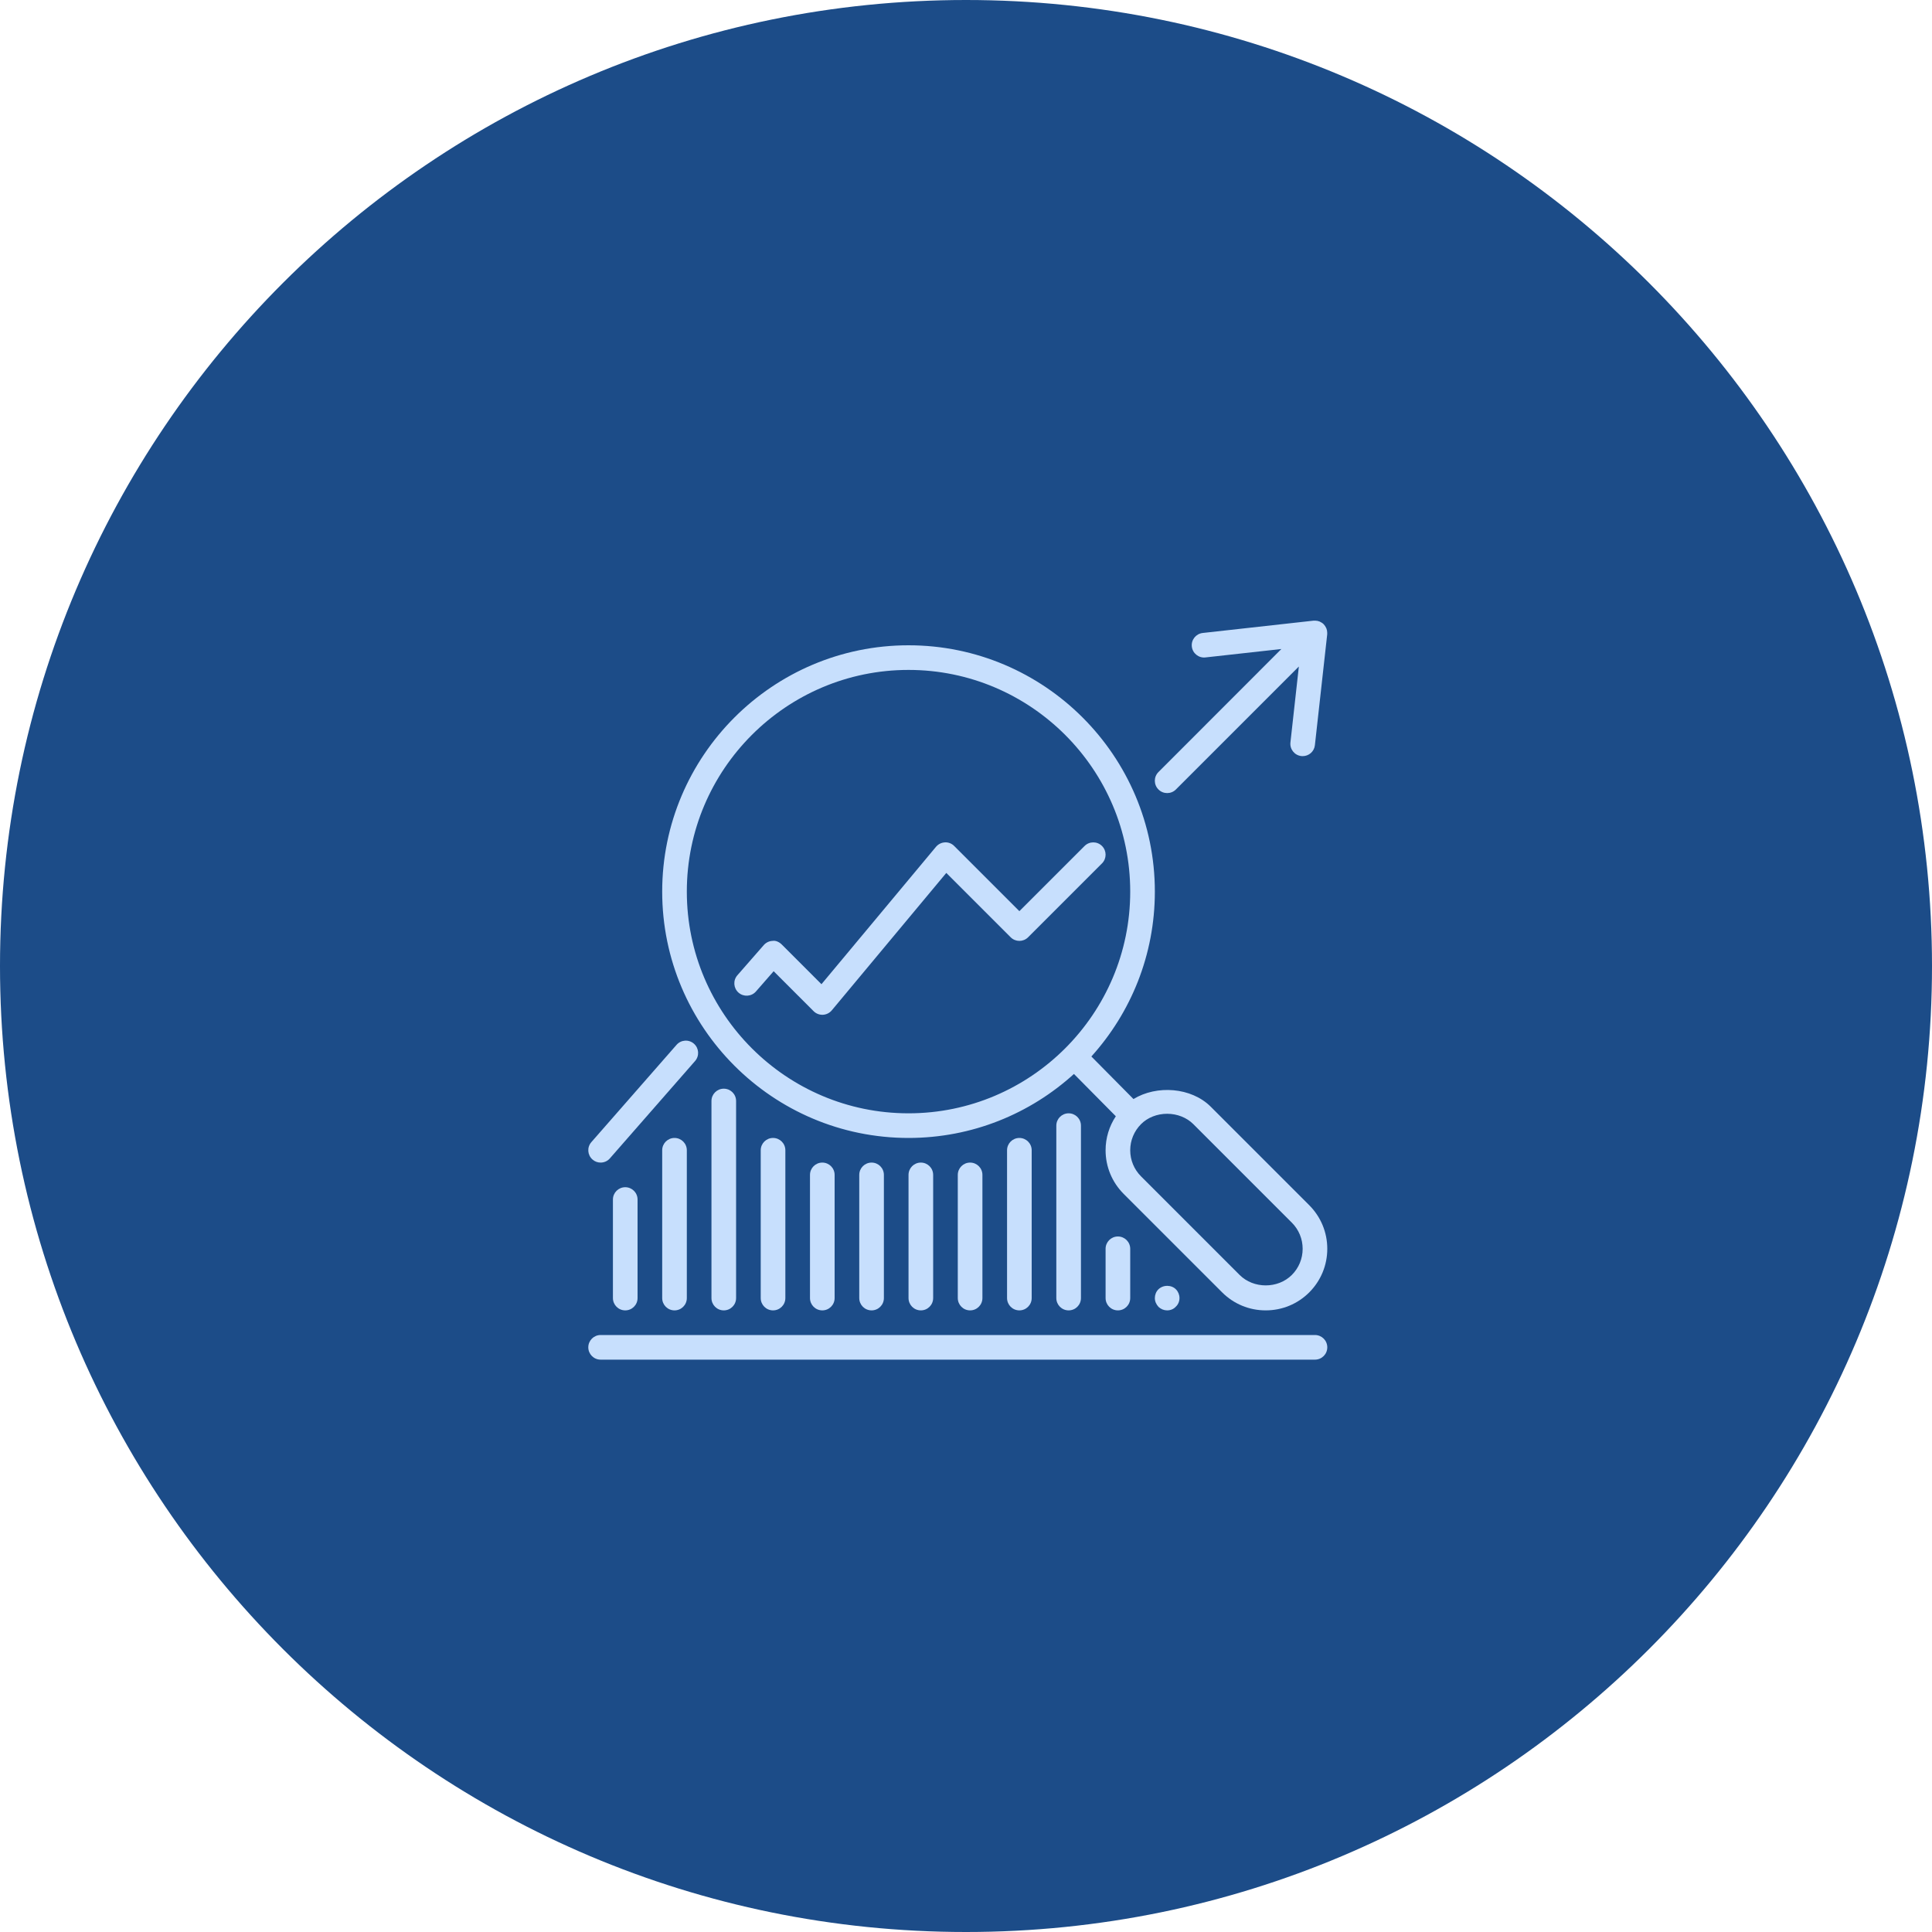 <svg xmlns="http://www.w3.org/2000/svg" width="80" height="80" viewBox="0 0 80 80"><path id="Path" fill="#1c4c88" stroke="none" d="M 80 40 C 80 62.091 62.091 80 40 80 C 17.909 80 0 62.091 0 40 C -0 17.909 17.909 0 40 0 C 62.091 0 80 17.909 80 40 Z"></path><path id="Path-copy-17" fill="#c7dffd" stroke="none" d="M 37.62 47.12 C 40.255 47.12 42.659 46.116 44.47 44.47 L 46.204 46.222 C 45.929 46.635 45.78 47.121 45.78 47.63 C 45.78 48.311 46.046 48.951 46.526 49.434 L 50.606 53.514 C 51.089 53.996 51.729 54.26 52.41 54.26 C 53.091 54.26 53.731 53.996 54.214 53.514 C 54.694 53.031 54.96 52.391 54.96 51.71 C 54.96 51.029 54.694 50.389 54.214 49.906 L 50.134 45.826 C 49.331 45.024 47.902 44.919 46.935 45.509 L 45.191 43.747 C 46.824 41.939 47.82 39.543 47.82 36.92 C 47.82 31.295 43.245 26.72 37.62 26.72 C 31.995 26.72 27.42 31.295 27.42 36.92 C 27.42 42.543 31.995 47.12 37.62 47.12 Z M 49.413 46.548 L 53.493 50.628 C 53.781 50.917 53.94 51.302 53.94 51.71 C 53.94 52.118 53.781 52.503 53.493 52.792 C 52.914 53.37 51.908 53.37 51.329 52.792 L 47.249 48.712 C 46.96 48.423 46.8 48.038 46.8 47.63 C 46.8 47.222 46.96 46.837 47.248 46.548 C 47.52 46.274 47.914 46.119 48.33 46.119 C 48.746 46.12 49.139 46.275 49.413 46.548 Z M 37.62 27.74 C 42.681 27.74 46.8 31.859 46.8 36.92 C 46.8 41.982 42.681 46.1 37.62 46.1 C 32.559 46.1 28.44 41.982 28.44 36.92 C 28.44 31.859 32.559 27.74 37.62 27.74 Z"></path><path id="Path-copy-16" fill="#c7dffd" stroke="none" d="M 48.33 32.84 C 48.46 32.84 48.592 32.791 48.691 32.691 L 53.783 27.599 L 53.434 30.744 C 53.403 31.024 53.605 31.275 53.884 31.307 C 53.903 31.31 53.921 31.31 53.941 31.31 C 54.198 31.31 54.42 31.117 54.447 30.856 L 54.957 26.266 C 54.959 26.252 54.957 26.239 54.957 26.225 L 54.957 26.193 C 54.956 26.136 54.945 26.078 54.924 26.025 C 54.922 26.017 54.918 26.011 54.914 26.003 C 54.888 25.946 54.855 25.893 54.81 25.847 C 54.763 25.801 54.709 25.768 54.651 25.741 L 54.635 25.733 C 54.582 25.712 54.523 25.701 54.463 25.7 L 54.433 25.7 C 54.419 25.7 54.406 25.699 54.392 25.7 L 49.802 26.21 C 49.521 26.242 49.319 26.493 49.351 26.773 C 49.382 27.053 49.637 27.255 49.914 27.223 L 53.059 26.874 L 47.969 31.969 C 47.769 32.168 47.769 32.491 47.969 32.69 C 48.068 32.791 48.2 32.84 48.33 32.84 Z"></path><path id="Path-copy-15" fill="#c7dffd" stroke="none" d="M 24.87 48.14 C 25.012 48.14 25.153 48.082 25.254 47.966 L 28.781 43.935 C 28.967 43.723 28.945 43.401 28.734 43.217 C 28.521 43.031 28.2 43.052 28.014 43.265 L 24.486 47.294 C 24.3 47.507 24.323 47.828 24.534 48.013 C 24.631 48.099 24.75 48.14 24.87 48.14 Z"></path><path id="Path-copy-14" fill="#c7dffd" stroke="none" d="M 32.035 40.216 L 33.69 41.871 C 33.786 41.967 33.915 42.02 34.05 42.02 L 34.073 42.02 C 34.216 42.013 34.349 41.947 34.442 41.837 L 39.184 36.146 L 41.85 38.811 C 42.049 39.01 42.372 39.01 42.571 38.811 L 45.631 35.751 C 45.83 35.552 45.83 35.229 45.631 35.03 C 45.432 34.831 45.109 34.831 44.91 35.03 L 42.21 37.729 L 39.511 35.03 C 39.41 34.928 39.268 34.871 39.127 34.881 C 38.984 34.888 38.851 34.954 38.758 35.064 L 34.015 40.754 L 32.37 39.109 C 32.27 39.009 32.122 38.936 31.993 38.96 C 31.852 38.964 31.719 39.028 31.626 39.134 L 30.533 40.384 C 30.347 40.595 30.37 40.917 30.581 41.103 C 30.792 41.288 31.115 41.268 31.301 41.056 Z"></path><path id="Path-copy-13" fill="#c7dffd" stroke="none" d="M 54.45 55.28 L 24.87 55.28 C 24.588 55.28 24.36 55.508 24.36 55.79 C 24.36 56.072 24.588 56.3 24.87 56.3 L 54.45 56.3 C 54.732 56.3 54.96 56.072 54.96 55.79 C 54.96 55.508 54.732 55.28 54.45 55.28 Z"></path><path id="Path-copy-12" fill="#c7dffd" stroke="none" d="M 47.962 53.393 C 47.871 53.486 47.82 53.617 47.82 53.75 C 47.82 53.883 47.871 54.005 47.973 54.117 C 48.075 54.21 48.197 54.26 48.33 54.26 C 48.463 54.26 48.594 54.21 48.687 54.108 C 48.788 54.015 48.84 53.883 48.84 53.75 C 48.84 53.617 48.788 53.486 48.697 53.393 C 48.513 53.199 48.167 53.19 47.962 53.393 Z"></path><path id="Path-copy-11" fill="#c7dffd" stroke="none" d="M 45.78 51.71 L 45.78 53.75 C 45.78 54.032 46.008 54.26 46.29 54.26 C 46.572 54.26 46.8 54.032 46.8 53.75 L 46.8 51.71 C 46.8 51.428 46.572 51.2 46.29 51.2 C 46.008 51.2 45.78 51.428 45.78 51.71 Z"></path><path id="Path-copy-10" fill="#c7dffd" stroke="none" d="M 43.74 46.61 L 43.74 53.75 C 43.74 54.032 43.968 54.26 44.25 54.26 C 44.532 54.26 44.76 54.032 44.76 53.75 L 44.76 46.61 C 44.76 46.328 44.532 46.1 44.25 46.1 C 43.968 46.1 43.74 46.328 43.74 46.61 Z"></path><path id="Path-copy-9" fill="#c7dffd" stroke="none" d="M 41.7 47.63 L 41.7 53.75 C 41.7 54.032 41.928 54.26 42.21 54.26 C 42.492 54.26 42.72 54.032 42.72 53.75 L 42.72 47.63 C 42.72 47.348 42.492 47.12 42.21 47.12 C 41.928 47.12 41.7 47.348 41.7 47.63 Z"></path><path id="Path-copy-8" fill="#c7dffd" stroke="none" d="M 39.66 48.65 L 39.66 53.75 C 39.66 54.032 39.888 54.26 40.17 54.26 C 40.452 54.26 40.68 54.032 40.68 53.75 L 40.68 48.65 C 40.68 48.368 40.452 48.14 40.17 48.14 C 39.888 48.14 39.66 48.368 39.66 48.65 Z"></path><path id="Path-copy-7" fill="#c7dffd" stroke="none" d="M 37.62 48.65 L 37.62 53.75 C 37.62 54.032 37.848 54.26 38.13 54.26 C 38.412 54.26 38.64 54.032 38.64 53.75 L 38.64 48.65 C 38.64 48.368 38.412 48.14 38.13 48.14 C 37.848 48.14 37.62 48.368 37.62 48.65 Z"></path><path id="Path-copy-6" fill="#c7dffd" stroke="none" d="M 35.58 48.65 L 35.58 53.75 C 35.58 54.032 35.808 54.26 36.09 54.26 C 36.372 54.26 36.6 54.032 36.6 53.75 L 36.6 48.65 C 36.6 48.368 36.372 48.14 36.09 48.14 C 35.808 48.14 35.58 48.368 35.58 48.65 Z"></path><path id="Path-copy-5" fill="#c7dffd" stroke="none" d="M 33.54 48.65 L 33.54 53.75 C 33.54 54.032 33.768 54.26 34.05 54.26 C 34.332 54.26 34.56 54.032 34.56 53.75 L 34.56 48.65 C 34.56 48.368 34.332 48.14 34.05 48.14 C 33.768 48.14 33.54 48.368 33.54 48.65 Z"></path><path id="Path-copy-4" fill="#c7dffd" stroke="none" d="M 31.5 47.63 L 31.5 53.75 C 31.5 54.032 31.728 54.26 32.01 54.26 C 32.292 54.26 32.52 54.032 32.52 53.75 L 32.52 47.63 C 32.52 47.348 32.292 47.12 32.01 47.12 C 31.728 47.12 31.5 47.348 31.5 47.63 Z"></path><path id="Path-copy-3" fill="#c7dffd" stroke="none" d="M 29.97 45.08 C 29.688 45.08 29.46 45.308 29.46 45.59 L 29.46 53.75 C 29.46 54.032 29.688 54.26 29.97 54.26 C 30.252 54.26 30.48 54.032 30.48 53.75 L 30.48 45.59 C 30.48 45.308 30.252 45.08 29.97 45.08 Z"></path><path id="Path-copy-2" fill="#c7dffd" stroke="none" d="M 27.42 47.63 L 27.42 53.75 C 27.42 54.032 27.648 54.26 27.93 54.26 C 28.212 54.26 28.44 54.032 28.44 53.75 L 28.44 47.63 C 28.44 47.348 28.212 47.12 27.93 47.12 C 27.648 47.12 27.42 47.348 27.42 47.63 Z"></path><path id="Path-copy" fill="#c7dffd" stroke="none" d="M 25.38 49.67 L 25.38 53.75 C 25.38 54.032 25.608 54.26 25.89 54.26 C 26.172 54.26 26.4 54.032 26.4 53.75 L 26.4 49.67 C 26.4 49.388 26.172 49.16 25.89 49.16 C 25.608 49.16 25.38 49.388 25.38 49.67 Z"></path></svg>